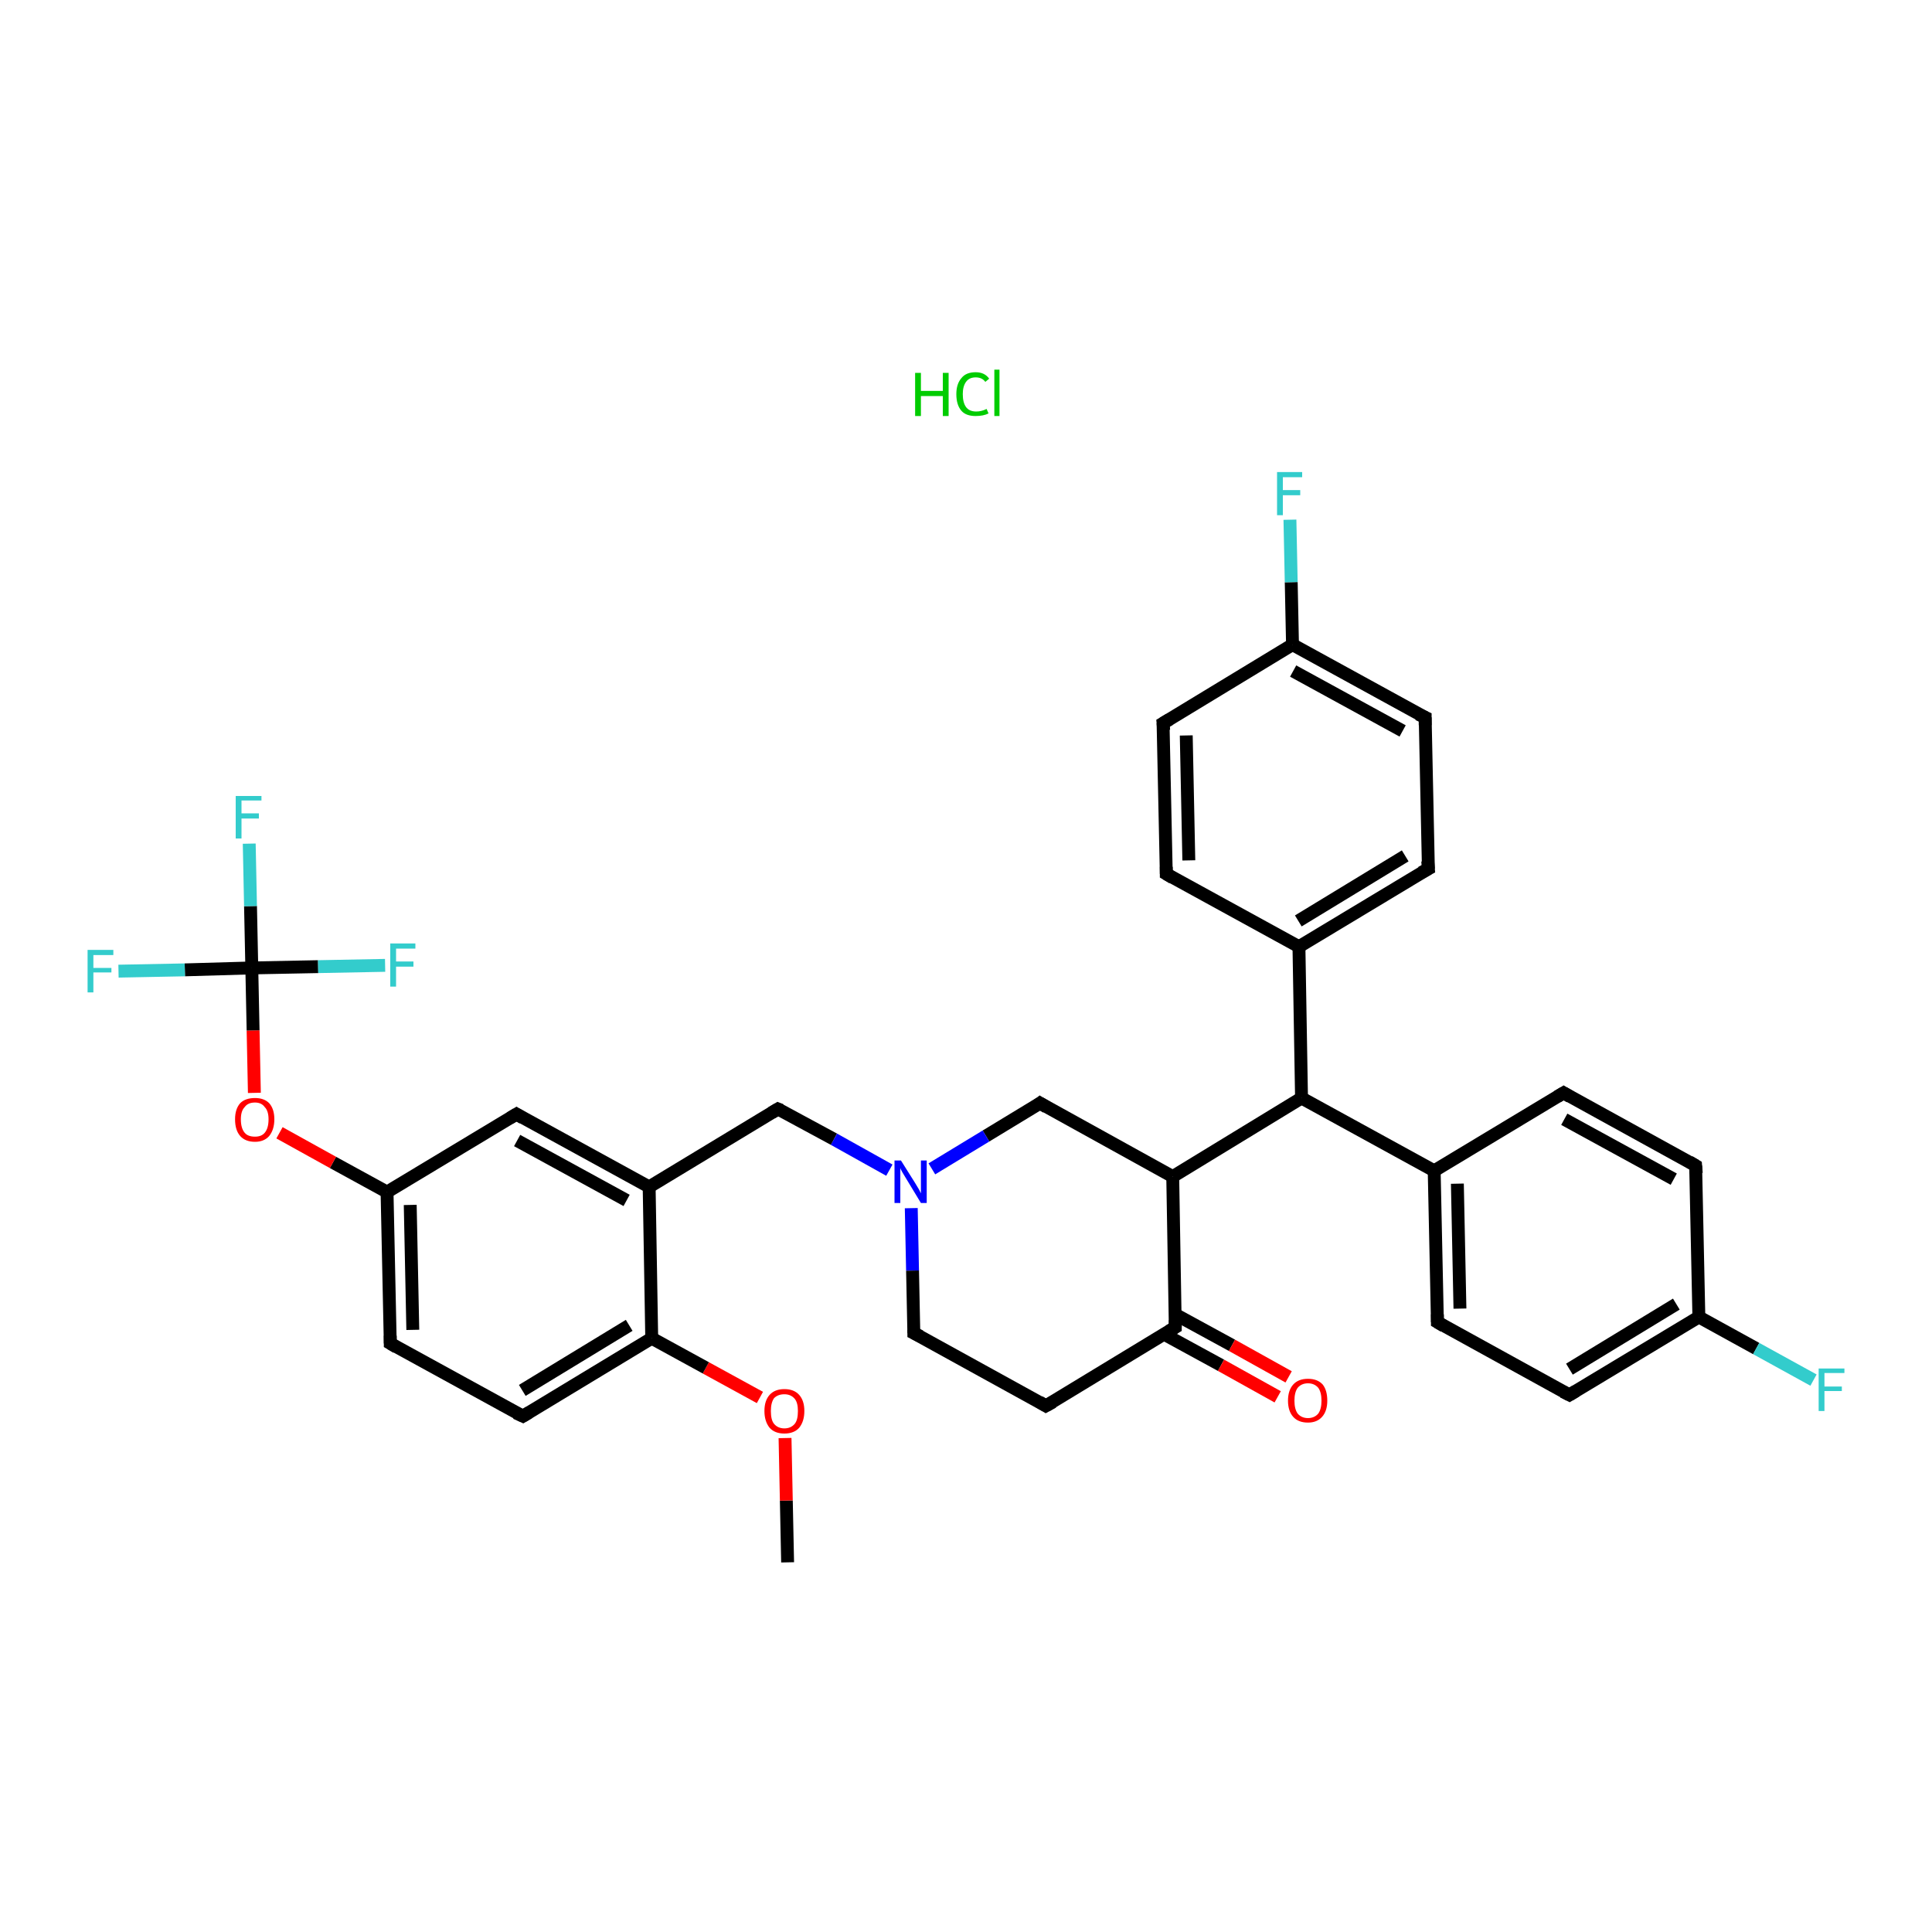 <?xml version='1.0' encoding='iso-8859-1'?>
<svg version='1.1' baseProfile='full'
              xmlns='http://www.w3.org/2000/svg'
                      xmlns:rdkit='http://www.rdkit.org/xml'
                      xmlns:xlink='http://www.w3.org/1999/xlink'
                  xml:space='preserve'
width='300px' height='300px' viewBox='0 0 300 300'>
<!-- END OF HEADER -->
<rect style='opacity:1.0;fill:#FFFFFF;stroke:none' width='300.0' height='300.0' x='0.0' y='0.0'> </rect>
<path class='bond-0 atom-0 atom-1' d='M 122.3,242.6 L 122.1,233.0' style='fill:none;fill-rule:evenodd;stroke:#000000;stroke-width:2.0px;stroke-linecap:butt;stroke-linejoin:miter;stroke-opacity:1' />
<path class='bond-0 atom-0 atom-1' d='M 122.1,233.0 L 121.9,223.3' style='fill:none;fill-rule:evenodd;stroke:#FF0000;stroke-width:2.0px;stroke-linecap:butt;stroke-linejoin:miter;stroke-opacity:1' />
<path class='bond-1 atom-1 atom-2' d='M 118.0,217.0 L 109.6,212.4' style='fill:none;fill-rule:evenodd;stroke:#FF0000;stroke-width:2.0px;stroke-linecap:butt;stroke-linejoin:miter;stroke-opacity:1' />
<path class='bond-1 atom-1 atom-2' d='M 109.6,212.4 L 101.2,207.8' style='fill:none;fill-rule:evenodd;stroke:#000000;stroke-width:2.0px;stroke-linecap:butt;stroke-linejoin:miter;stroke-opacity:1' />
<path class='bond-2 atom-2 atom-3' d='M 101.2,207.8 L 81.2,219.9' style='fill:none;fill-rule:evenodd;stroke:#000000;stroke-width:2.0px;stroke-linecap:butt;stroke-linejoin:miter;stroke-opacity:1' />
<path class='bond-2 atom-2 atom-3' d='M 97.7,205.8 L 81.1,215.9' style='fill:none;fill-rule:evenodd;stroke:#000000;stroke-width:2.0px;stroke-linecap:butt;stroke-linejoin:miter;stroke-opacity:1' />
<path class='bond-3 atom-3 atom-4' d='M 81.2,219.9 L 60.6,208.6' style='fill:none;fill-rule:evenodd;stroke:#000000;stroke-width:2.0px;stroke-linecap:butt;stroke-linejoin:miter;stroke-opacity:1' />
<path class='bond-4 atom-4 atom-5' d='M 60.6,208.6 L 60.1,185.1' style='fill:none;fill-rule:evenodd;stroke:#000000;stroke-width:2.0px;stroke-linecap:butt;stroke-linejoin:miter;stroke-opacity:1' />
<path class='bond-4 atom-4 atom-5' d='M 64.1,206.5 L 63.7,187.1' style='fill:none;fill-rule:evenodd;stroke:#000000;stroke-width:2.0px;stroke-linecap:butt;stroke-linejoin:miter;stroke-opacity:1' />
<path class='bond-5 atom-5 atom-6' d='M 60.1,185.1 L 51.7,180.5' style='fill:none;fill-rule:evenodd;stroke:#000000;stroke-width:2.0px;stroke-linecap:butt;stroke-linejoin:miter;stroke-opacity:1' />
<path class='bond-5 atom-5 atom-6' d='M 51.7,180.5 L 43.4,175.9' style='fill:none;fill-rule:evenodd;stroke:#FF0000;stroke-width:2.0px;stroke-linecap:butt;stroke-linejoin:miter;stroke-opacity:1' />
<path class='bond-6 atom-6 atom-7' d='M 39.5,169.7 L 39.3,160.0' style='fill:none;fill-rule:evenodd;stroke:#FF0000;stroke-width:2.0px;stroke-linecap:butt;stroke-linejoin:miter;stroke-opacity:1' />
<path class='bond-6 atom-6 atom-7' d='M 39.3,160.0 L 39.1,150.3' style='fill:none;fill-rule:evenodd;stroke:#000000;stroke-width:2.0px;stroke-linecap:butt;stroke-linejoin:miter;stroke-opacity:1' />
<path class='bond-7 atom-7 atom-8' d='M 39.1,150.3 L 38.9,140.7' style='fill:none;fill-rule:evenodd;stroke:#000000;stroke-width:2.0px;stroke-linecap:butt;stroke-linejoin:miter;stroke-opacity:1' />
<path class='bond-7 atom-7 atom-8' d='M 38.9,140.7 L 38.7,131.0' style='fill:none;fill-rule:evenodd;stroke:#33CCCC;stroke-width:2.0px;stroke-linecap:butt;stroke-linejoin:miter;stroke-opacity:1' />
<path class='bond-8 atom-7 atom-9' d='M 39.1,150.3 L 28.7,150.6' style='fill:none;fill-rule:evenodd;stroke:#000000;stroke-width:2.0px;stroke-linecap:butt;stroke-linejoin:miter;stroke-opacity:1' />
<path class='bond-8 atom-7 atom-9' d='M 28.7,150.6 L 18.4,150.8' style='fill:none;fill-rule:evenodd;stroke:#33CCCC;stroke-width:2.0px;stroke-linecap:butt;stroke-linejoin:miter;stroke-opacity:1' />
<path class='bond-9 atom-7 atom-10' d='M 39.1,150.3 L 49.4,150.1' style='fill:none;fill-rule:evenodd;stroke:#000000;stroke-width:2.0px;stroke-linecap:butt;stroke-linejoin:miter;stroke-opacity:1' />
<path class='bond-9 atom-7 atom-10' d='M 49.4,150.1 L 59.8,149.9' style='fill:none;fill-rule:evenodd;stroke:#33CCCC;stroke-width:2.0px;stroke-linecap:butt;stroke-linejoin:miter;stroke-opacity:1' />
<path class='bond-10 atom-5 atom-11' d='M 60.1,185.1 L 80.2,173.0' style='fill:none;fill-rule:evenodd;stroke:#000000;stroke-width:2.0px;stroke-linecap:butt;stroke-linejoin:miter;stroke-opacity:1' />
<path class='bond-11 atom-11 atom-12' d='M 80.2,173.0 L 100.8,184.3' style='fill:none;fill-rule:evenodd;stroke:#000000;stroke-width:2.0px;stroke-linecap:butt;stroke-linejoin:miter;stroke-opacity:1' />
<path class='bond-11 atom-11 atom-12' d='M 80.3,177.1 L 97.3,186.4' style='fill:none;fill-rule:evenodd;stroke:#000000;stroke-width:2.0px;stroke-linecap:butt;stroke-linejoin:miter;stroke-opacity:1' />
<path class='bond-12 atom-12 atom-13' d='M 100.8,184.3 L 120.8,172.2' style='fill:none;fill-rule:evenodd;stroke:#000000;stroke-width:2.0px;stroke-linecap:butt;stroke-linejoin:miter;stroke-opacity:1' />
<path class='bond-13 atom-13 atom-14' d='M 120.8,172.2 L 129.5,176.9' style='fill:none;fill-rule:evenodd;stroke:#000000;stroke-width:2.0px;stroke-linecap:butt;stroke-linejoin:miter;stroke-opacity:1' />
<path class='bond-13 atom-13 atom-14' d='M 129.5,176.9 L 138.1,181.7' style='fill:none;fill-rule:evenodd;stroke:#0000FF;stroke-width:2.0px;stroke-linecap:butt;stroke-linejoin:miter;stroke-opacity:1' />
<path class='bond-14 atom-14 atom-15' d='M 141.5,187.6 L 141.7,197.3' style='fill:none;fill-rule:evenodd;stroke:#0000FF;stroke-width:2.0px;stroke-linecap:butt;stroke-linejoin:miter;stroke-opacity:1' />
<path class='bond-14 atom-14 atom-15' d='M 141.7,197.3 L 141.9,207.0' style='fill:none;fill-rule:evenodd;stroke:#000000;stroke-width:2.0px;stroke-linecap:butt;stroke-linejoin:miter;stroke-opacity:1' />
<path class='bond-15 atom-15 atom-16' d='M 141.9,207.0 L 162.4,218.3' style='fill:none;fill-rule:evenodd;stroke:#000000;stroke-width:2.0px;stroke-linecap:butt;stroke-linejoin:miter;stroke-opacity:1' />
<path class='bond-16 atom-16 atom-17' d='M 162.4,218.3 L 182.5,206.1' style='fill:none;fill-rule:evenodd;stroke:#000000;stroke-width:2.0px;stroke-linecap:butt;stroke-linejoin:miter;stroke-opacity:1' />
<path class='bond-17 atom-17 atom-18' d='M 180.8,207.2 L 189.6,212.0' style='fill:none;fill-rule:evenodd;stroke:#000000;stroke-width:2.0px;stroke-linecap:butt;stroke-linejoin:miter;stroke-opacity:1' />
<path class='bond-17 atom-17 atom-18' d='M 189.6,212.0 L 198.4,216.9' style='fill:none;fill-rule:evenodd;stroke:#FF0000;stroke-width:2.0px;stroke-linecap:butt;stroke-linejoin:miter;stroke-opacity:1' />
<path class='bond-17 atom-17 atom-18' d='M 182.5,204.1 L 191.3,208.9' style='fill:none;fill-rule:evenodd;stroke:#000000;stroke-width:2.0px;stroke-linecap:butt;stroke-linejoin:miter;stroke-opacity:1' />
<path class='bond-17 atom-17 atom-18' d='M 191.3,208.9 L 200.1,213.8' style='fill:none;fill-rule:evenodd;stroke:#FF0000;stroke-width:2.0px;stroke-linecap:butt;stroke-linejoin:miter;stroke-opacity:1' />
<path class='bond-18 atom-17 atom-19' d='M 182.5,206.1 L 182.1,182.7' style='fill:none;fill-rule:evenodd;stroke:#000000;stroke-width:2.0px;stroke-linecap:butt;stroke-linejoin:miter;stroke-opacity:1' />
<path class='bond-19 atom-19 atom-20' d='M 182.1,182.7 L 202.1,170.5' style='fill:none;fill-rule:evenodd;stroke:#000000;stroke-width:2.0px;stroke-linecap:butt;stroke-linejoin:miter;stroke-opacity:1' />
<path class='bond-20 atom-20 atom-21' d='M 202.1,170.5 L 201.7,147.0' style='fill:none;fill-rule:evenodd;stroke:#000000;stroke-width:2.0px;stroke-linecap:butt;stroke-linejoin:miter;stroke-opacity:1' />
<path class='bond-21 atom-21 atom-22' d='M 201.7,147.0 L 221.8,134.9' style='fill:none;fill-rule:evenodd;stroke:#000000;stroke-width:2.0px;stroke-linecap:butt;stroke-linejoin:miter;stroke-opacity:1' />
<path class='bond-21 atom-21 atom-22' d='M 201.6,143.0 L 218.2,132.9' style='fill:none;fill-rule:evenodd;stroke:#000000;stroke-width:2.0px;stroke-linecap:butt;stroke-linejoin:miter;stroke-opacity:1' />
<path class='bond-22 atom-22 atom-23' d='M 221.8,134.9 L 221.3,111.4' style='fill:none;fill-rule:evenodd;stroke:#000000;stroke-width:2.0px;stroke-linecap:butt;stroke-linejoin:miter;stroke-opacity:1' />
<path class='bond-23 atom-23 atom-24' d='M 221.3,111.4 L 200.7,100.1' style='fill:none;fill-rule:evenodd;stroke:#000000;stroke-width:2.0px;stroke-linecap:butt;stroke-linejoin:miter;stroke-opacity:1' />
<path class='bond-23 atom-23 atom-24' d='M 217.8,113.5 L 200.8,104.2' style='fill:none;fill-rule:evenodd;stroke:#000000;stroke-width:2.0px;stroke-linecap:butt;stroke-linejoin:miter;stroke-opacity:1' />
<path class='bond-24 atom-24 atom-25' d='M 200.7,100.1 L 200.5,90.4' style='fill:none;fill-rule:evenodd;stroke:#000000;stroke-width:2.0px;stroke-linecap:butt;stroke-linejoin:miter;stroke-opacity:1' />
<path class='bond-24 atom-24 atom-25' d='M 200.5,90.4 L 200.3,80.7' style='fill:none;fill-rule:evenodd;stroke:#33CCCC;stroke-width:2.0px;stroke-linecap:butt;stroke-linejoin:miter;stroke-opacity:1' />
<path class='bond-25 atom-24 atom-26' d='M 200.7,100.1 L 180.6,112.3' style='fill:none;fill-rule:evenodd;stroke:#000000;stroke-width:2.0px;stroke-linecap:butt;stroke-linejoin:miter;stroke-opacity:1' />
<path class='bond-26 atom-26 atom-27' d='M 180.6,112.3 L 181.1,135.7' style='fill:none;fill-rule:evenodd;stroke:#000000;stroke-width:2.0px;stroke-linecap:butt;stroke-linejoin:miter;stroke-opacity:1' />
<path class='bond-26 atom-26 atom-27' d='M 184.2,114.2 L 184.6,133.6' style='fill:none;fill-rule:evenodd;stroke:#000000;stroke-width:2.0px;stroke-linecap:butt;stroke-linejoin:miter;stroke-opacity:1' />
<path class='bond-27 atom-20 atom-28' d='M 202.1,170.5 L 222.7,181.8' style='fill:none;fill-rule:evenodd;stroke:#000000;stroke-width:2.0px;stroke-linecap:butt;stroke-linejoin:miter;stroke-opacity:1' />
<path class='bond-28 atom-28 atom-29' d='M 222.7,181.8 L 223.2,205.3' style='fill:none;fill-rule:evenodd;stroke:#000000;stroke-width:2.0px;stroke-linecap:butt;stroke-linejoin:miter;stroke-opacity:1' />
<path class='bond-28 atom-28 atom-29' d='M 226.3,183.8 L 226.7,203.2' style='fill:none;fill-rule:evenodd;stroke:#000000;stroke-width:2.0px;stroke-linecap:butt;stroke-linejoin:miter;stroke-opacity:1' />
<path class='bond-29 atom-29 atom-30' d='M 223.2,205.3 L 243.7,216.6' style='fill:none;fill-rule:evenodd;stroke:#000000;stroke-width:2.0px;stroke-linecap:butt;stroke-linejoin:miter;stroke-opacity:1' />
<path class='bond-30 atom-30 atom-31' d='M 243.7,216.6 L 263.8,204.5' style='fill:none;fill-rule:evenodd;stroke:#000000;stroke-width:2.0px;stroke-linecap:butt;stroke-linejoin:miter;stroke-opacity:1' />
<path class='bond-30 atom-30 atom-31' d='M 243.7,212.6 L 260.3,202.5' style='fill:none;fill-rule:evenodd;stroke:#000000;stroke-width:2.0px;stroke-linecap:butt;stroke-linejoin:miter;stroke-opacity:1' />
<path class='bond-31 atom-31 atom-32' d='M 263.8,204.5 L 272.7,209.4' style='fill:none;fill-rule:evenodd;stroke:#000000;stroke-width:2.0px;stroke-linecap:butt;stroke-linejoin:miter;stroke-opacity:1' />
<path class='bond-31 atom-31 atom-32' d='M 272.7,209.4 L 281.6,214.3' style='fill:none;fill-rule:evenodd;stroke:#33CCCC;stroke-width:2.0px;stroke-linecap:butt;stroke-linejoin:miter;stroke-opacity:1' />
<path class='bond-32 atom-31 atom-33' d='M 263.8,204.5 L 263.3,181.0' style='fill:none;fill-rule:evenodd;stroke:#000000;stroke-width:2.0px;stroke-linecap:butt;stroke-linejoin:miter;stroke-opacity:1' />
<path class='bond-33 atom-33 atom-34' d='M 263.3,181.0 L 242.8,169.7' style='fill:none;fill-rule:evenodd;stroke:#000000;stroke-width:2.0px;stroke-linecap:butt;stroke-linejoin:miter;stroke-opacity:1' />
<path class='bond-33 atom-33 atom-34' d='M 259.9,183.1 L 242.9,173.8' style='fill:none;fill-rule:evenodd;stroke:#000000;stroke-width:2.0px;stroke-linecap:butt;stroke-linejoin:miter;stroke-opacity:1' />
<path class='bond-34 atom-19 atom-35' d='M 182.1,182.7 L 161.5,171.3' style='fill:none;fill-rule:evenodd;stroke:#000000;stroke-width:2.0px;stroke-linecap:butt;stroke-linejoin:miter;stroke-opacity:1' />
<path class='bond-35 atom-12 atom-2' d='M 100.8,184.3 L 101.2,207.8' style='fill:none;fill-rule:evenodd;stroke:#000000;stroke-width:2.0px;stroke-linecap:butt;stroke-linejoin:miter;stroke-opacity:1' />
<path class='bond-36 atom-35 atom-14' d='M 161.5,171.3 L 153.1,176.4' style='fill:none;fill-rule:evenodd;stroke:#000000;stroke-width:2.0px;stroke-linecap:butt;stroke-linejoin:miter;stroke-opacity:1' />
<path class='bond-36 atom-35 atom-14' d='M 153.1,176.4 L 144.7,181.5' style='fill:none;fill-rule:evenodd;stroke:#0000FF;stroke-width:2.0px;stroke-linecap:butt;stroke-linejoin:miter;stroke-opacity:1' />
<path class='bond-37 atom-27 atom-21' d='M 181.1,135.7 L 201.7,147.0' style='fill:none;fill-rule:evenodd;stroke:#000000;stroke-width:2.0px;stroke-linecap:butt;stroke-linejoin:miter;stroke-opacity:1' />
<path class='bond-38 atom-34 atom-28' d='M 242.8,169.7 L 222.7,181.8' style='fill:none;fill-rule:evenodd;stroke:#000000;stroke-width:2.0px;stroke-linecap:butt;stroke-linejoin:miter;stroke-opacity:1' />
<path d='M 82.2,219.3 L 81.2,219.9 L 80.1,219.4' style='fill:none;stroke:#000000;stroke-width:2.0px;stroke-linecap:butt;stroke-linejoin:miter;stroke-opacity:1;' />
<path d='M 61.6,209.2 L 60.6,208.6 L 60.6,207.4' style='fill:none;stroke:#000000;stroke-width:2.0px;stroke-linecap:butt;stroke-linejoin:miter;stroke-opacity:1;' />
<path d='M 79.2,173.6 L 80.2,173.0 L 81.2,173.6' style='fill:none;stroke:#000000;stroke-width:2.0px;stroke-linecap:butt;stroke-linejoin:miter;stroke-opacity:1;' />
<path d='M 119.8,172.8 L 120.8,172.2 L 121.3,172.4' style='fill:none;stroke:#000000;stroke-width:2.0px;stroke-linecap:butt;stroke-linejoin:miter;stroke-opacity:1;' />
<path d='M 141.9,206.5 L 141.9,207.0 L 142.9,207.5' style='fill:none;stroke:#000000;stroke-width:2.0px;stroke-linecap:butt;stroke-linejoin:miter;stroke-opacity:1;' />
<path d='M 161.4,217.7 L 162.4,218.3 L 163.5,217.7' style='fill:none;stroke:#000000;stroke-width:2.0px;stroke-linecap:butt;stroke-linejoin:miter;stroke-opacity:1;' />
<path d='M 181.5,206.7 L 182.5,206.1 L 182.5,205.0' style='fill:none;stroke:#000000;stroke-width:2.0px;stroke-linecap:butt;stroke-linejoin:miter;stroke-opacity:1;' />
<path d='M 220.7,135.5 L 221.8,134.9 L 221.7,133.7' style='fill:none;stroke:#000000;stroke-width:2.0px;stroke-linecap:butt;stroke-linejoin:miter;stroke-opacity:1;' />
<path d='M 221.3,112.6 L 221.3,111.4 L 220.2,110.9' style='fill:none;stroke:#000000;stroke-width:2.0px;stroke-linecap:butt;stroke-linejoin:miter;stroke-opacity:1;' />
<path d='M 181.6,111.7 L 180.6,112.3 L 180.7,113.4' style='fill:none;stroke:#000000;stroke-width:2.0px;stroke-linecap:butt;stroke-linejoin:miter;stroke-opacity:1;' />
<path d='M 181.1,134.6 L 181.1,135.7 L 182.1,136.3' style='fill:none;stroke:#000000;stroke-width:2.0px;stroke-linecap:butt;stroke-linejoin:miter;stroke-opacity:1;' />
<path d='M 223.2,204.1 L 223.2,205.3 L 224.2,205.9' style='fill:none;stroke:#000000;stroke-width:2.0px;stroke-linecap:butt;stroke-linejoin:miter;stroke-opacity:1;' />
<path d='M 242.7,216.1 L 243.7,216.6 L 244.7,216.0' style='fill:none;stroke:#000000;stroke-width:2.0px;stroke-linecap:butt;stroke-linejoin:miter;stroke-opacity:1;' />
<path d='M 263.4,182.2 L 263.3,181.0 L 262.3,180.4' style='fill:none;stroke:#000000;stroke-width:2.0px;stroke-linecap:butt;stroke-linejoin:miter;stroke-opacity:1;' />
<path d='M 243.8,170.3 L 242.8,169.7 L 241.8,170.3' style='fill:none;stroke:#000000;stroke-width:2.0px;stroke-linecap:butt;stroke-linejoin:miter;stroke-opacity:1;' />
<path d='M 162.5,171.9 L 161.5,171.3 L 161.1,171.6' style='fill:none;stroke:#000000;stroke-width:2.0px;stroke-linecap:butt;stroke-linejoin:miter;stroke-opacity:1;' />
<path class='atom-1' d='M 118.7 219.1
Q 118.7 217.5, 119.5 216.6
Q 120.3 215.7, 121.8 215.7
Q 123.3 215.7, 124.1 216.6
Q 124.9 217.5, 124.9 219.1
Q 124.9 220.7, 124.1 221.7
Q 123.3 222.6, 121.8 222.6
Q 120.3 222.6, 119.5 221.7
Q 118.7 220.7, 118.7 219.1
M 121.8 221.8
Q 122.8 221.8, 123.4 221.1
Q 123.9 220.5, 123.9 219.1
Q 123.9 217.8, 123.4 217.2
Q 122.8 216.5, 121.8 216.5
Q 120.8 216.5, 120.2 217.1
Q 119.7 217.8, 119.7 219.1
Q 119.7 220.5, 120.2 221.1
Q 120.8 221.8, 121.8 221.8
' fill='#FF0000'/>
<path class='atom-6' d='M 36.5 173.8
Q 36.5 172.2, 37.3 171.3
Q 38.1 170.5, 39.6 170.5
Q 41.0 170.5, 41.8 171.3
Q 42.6 172.2, 42.6 173.8
Q 42.6 175.4, 41.8 176.4
Q 41.0 177.3, 39.6 177.3
Q 38.1 177.3, 37.3 176.4
Q 36.5 175.5, 36.5 173.8
M 39.6 176.5
Q 40.6 176.5, 41.1 175.9
Q 41.7 175.2, 41.7 173.8
Q 41.7 172.5, 41.1 171.9
Q 40.6 171.2, 39.6 171.2
Q 38.5 171.2, 38.0 171.9
Q 37.4 172.5, 37.4 173.8
Q 37.4 175.2, 38.0 175.9
Q 38.5 176.5, 39.6 176.5
' fill='#FF0000'/>
<path class='atom-8' d='M 36.6 123.6
L 40.6 123.6
L 40.6 124.3
L 37.5 124.3
L 37.5 126.3
L 40.2 126.3
L 40.2 127.1
L 37.5 127.1
L 37.5 130.2
L 36.6 130.2
L 36.6 123.6
' fill='#33CCCC'/>
<path class='atom-9' d='M 13.6 147.5
L 17.6 147.5
L 17.6 148.3
L 14.5 148.3
L 14.5 150.3
L 17.3 150.3
L 17.3 151.0
L 14.5 151.0
L 14.5 154.1
L 13.6 154.1
L 13.6 147.5
' fill='#33CCCC'/>
<path class='atom-10' d='M 60.6 146.5
L 64.5 146.5
L 64.5 147.3
L 61.5 147.3
L 61.5 149.3
L 64.2 149.3
L 64.2 150.1
L 61.5 150.1
L 61.5 153.2
L 60.6 153.2
L 60.6 146.5
' fill='#33CCCC'/>
<path class='atom-14' d='M 139.9 180.2
L 142.1 183.7
Q 142.3 184.0, 142.7 184.7
Q 143.0 185.3, 143.0 185.3
L 143.0 180.2
L 143.9 180.2
L 143.9 186.8
L 143.0 186.8
L 140.7 183.0
Q 140.4 182.5, 140.1 182.0
Q 139.8 181.5, 139.8 181.3
L 139.8 186.8
L 138.9 186.8
L 138.9 180.2
L 139.9 180.2
' fill='#0000FF'/>
<path class='atom-18' d='M 200.0 217.5
Q 200.0 215.9, 200.8 215.0
Q 201.6 214.1, 203.1 214.1
Q 204.6 214.1, 205.4 215.0
Q 206.1 215.9, 206.1 217.5
Q 206.1 219.1, 205.3 220.0
Q 204.5 220.9, 203.1 220.9
Q 201.6 220.9, 200.8 220.0
Q 200.0 219.1, 200.0 217.5
M 203.1 220.2
Q 204.1 220.2, 204.7 219.5
Q 205.2 218.8, 205.2 217.5
Q 205.2 216.2, 204.7 215.5
Q 204.1 214.8, 203.1 214.8
Q 202.1 214.8, 201.5 215.5
Q 201.0 216.2, 201.0 217.5
Q 201.0 218.8, 201.5 219.5
Q 202.1 220.2, 203.1 220.2
' fill='#FF0000'/>
<path class='atom-25' d='M 198.3 73.3
L 202.2 73.3
L 202.2 74.1
L 199.2 74.1
L 199.2 76.1
L 201.9 76.1
L 201.9 76.9
L 199.2 76.9
L 199.2 80.0
L 198.3 80.0
L 198.3 73.3
' fill='#33CCCC'/>
<path class='atom-32' d='M 282.4 212.5
L 286.4 212.5
L 286.4 213.2
L 283.3 213.2
L 283.3 215.3
L 286.0 215.3
L 286.0 216.0
L 283.3 216.0
L 283.3 219.1
L 282.4 219.1
L 282.4 212.5
' fill='#33CCCC'/>
<path class='atom-36' d='M 142.1 57.9
L 143.0 57.9
L 143.0 60.7
L 146.4 60.7
L 146.4 57.9
L 147.3 57.9
L 147.3 64.6
L 146.4 64.6
L 146.4 61.5
L 143.0 61.5
L 143.0 64.6
L 142.1 64.6
L 142.1 57.9
' fill='#00CC00'/>
<path class='atom-36' d='M 148.5 61.2
Q 148.5 59.6, 149.3 58.7
Q 150.0 57.8, 151.5 57.8
Q 152.9 57.8, 153.6 58.8
L 153.0 59.3
Q 152.5 58.6, 151.5 58.6
Q 150.5 58.6, 150.0 59.3
Q 149.5 60.0, 149.5 61.2
Q 149.5 62.5, 150.0 63.2
Q 150.5 63.9, 151.6 63.9
Q 152.4 63.9, 153.2 63.5
L 153.5 64.2
Q 153.1 64.4, 152.6 64.5
Q 152.1 64.6, 151.5 64.6
Q 150.0 64.6, 149.3 63.8
Q 148.5 62.9, 148.5 61.2
' fill='#00CC00'/>
<path class='atom-36' d='M 154.4 57.4
L 155.2 57.4
L 155.2 64.6
L 154.4 64.6
L 154.4 57.4
' fill='#00CC00'/>
</svg>
